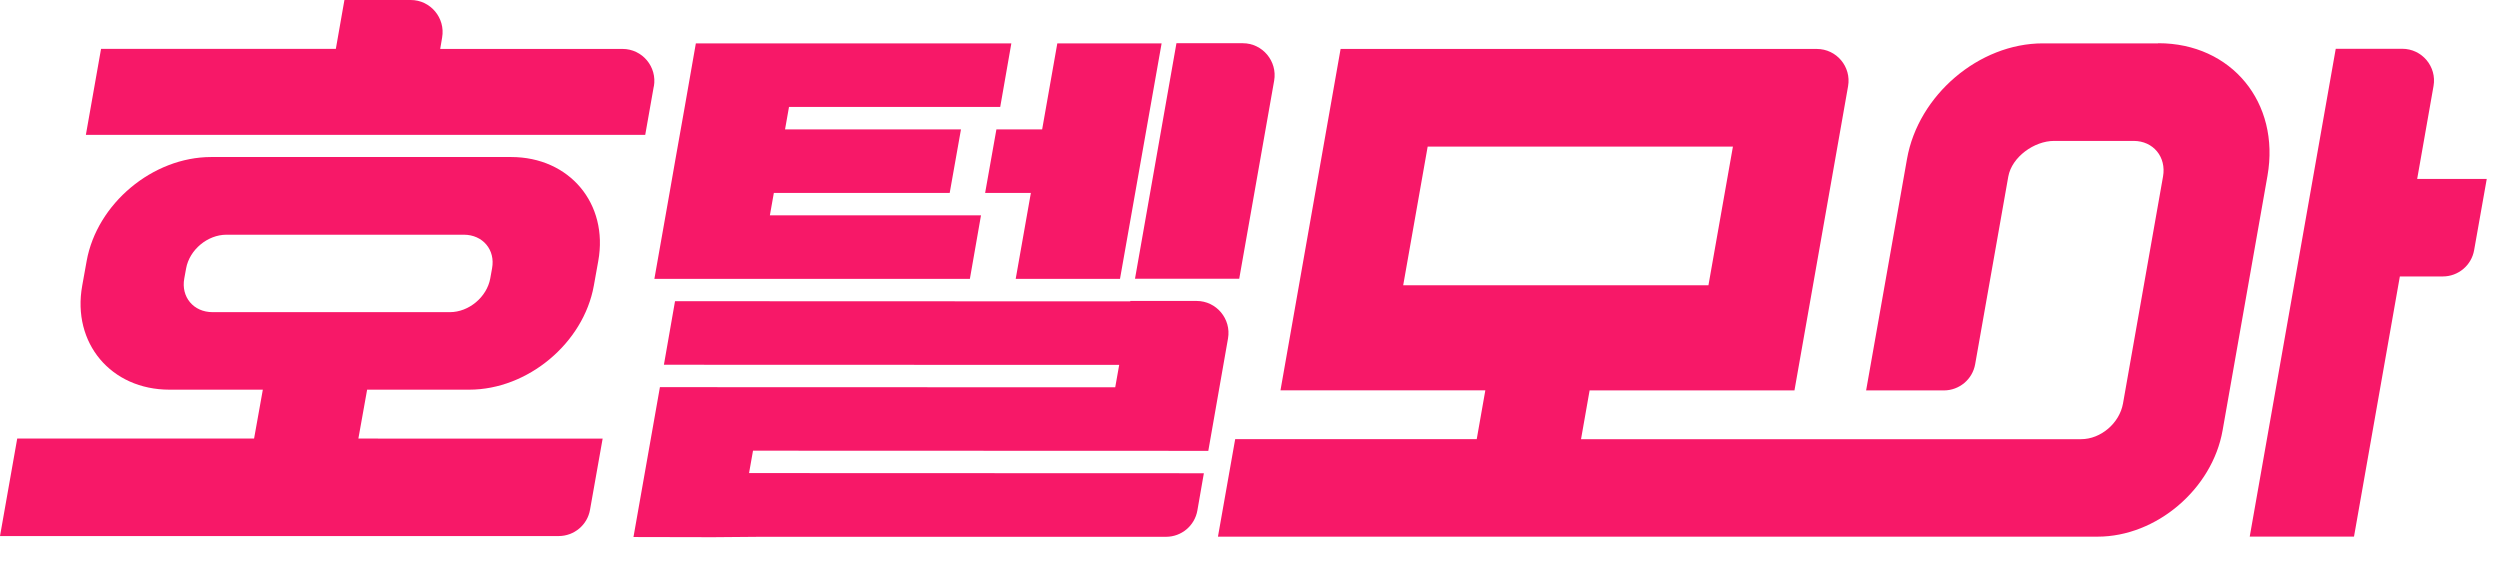 <svg width="121" height="28" viewBox="0 0 121 28" fill="none" xmlns="http://www.w3.org/2000/svg">
<path d="M116.991 8.662L117.783 4.164C117.948 3.226 117.225 2.361 116.268 2.361H113.05L108.887 25.97H113.934L116.153 13.38H118.233C118.978 13.38 119.617 12.845 119.747 12.111L120.359 8.659H116.991V8.662Z" fill="#F71868"/>
<path d="M104.452 2.099H98.874C95.787 2.099 92.846 4.598 92.3 7.689L90.32 18.896H94.084C94.829 18.896 95.468 18.361 95.598 17.627L97.201 8.547C97.371 7.597 98.459 6.82 99.416 6.82H103.268C104.218 6.82 104.86 7.597 104.69 8.547L102.753 19.53C102.584 20.48 101.68 21.256 100.727 21.256H76.522L76.937 18.896H86.852L89.447 4.172C89.612 3.234 88.89 2.369 87.933 2.369H64.885L61.975 18.892H71.89L71.474 21.253H59.783L58.949 25.974H101.526C104.368 25.974 107.074 23.671 107.574 20.83L109.746 8.508C110.369 4.964 108.001 2.092 104.464 2.092L104.452 2.099ZM67.915 13.806L69.099 7.097H83.873L82.689 13.806H67.915Z" fill="#F71868"/>
<path d="M57.917 14.566H54.707V14.586L32.671 14.578L32.133 17.654L54.169 17.661L53.977 18.745L31.94 18.738L30.66 25.992L34.516 26L36.804 25.981H56.437C57.183 25.981 57.821 25.446 57.952 24.712L58.267 22.905L36.254 22.897L36.446 21.813L58.482 21.821L59.021 18.745L59.436 16.381C59.601 15.435 58.871 14.566 57.917 14.566Z" fill="#F71868"/>
<path d="M47.68 9.339H49.894L49.16 13.498H54.208L56.222 2.1H51.174L50.44 6.263H48.226L47.68 9.339Z" fill="#F71868"/>
<path d="M59.977 13.498L61.669 3.906C61.834 2.961 61.104 2.092 60.151 2.092H56.94L54.934 13.491H59.981V13.498H59.977Z" fill="#F71868"/>
<path d="M46.942 13.498L47.48 10.423H37.262L37.454 9.339H45.965L46.511 6.263H37.996L38.188 5.175H48.411L48.949 2.1H38.73H33.679L33.141 5.175L32.675 7.801L32.406 9.339L31.672 13.498H36.72H46.942Z" fill="#F71868"/>
<path d="M31.648 4.183C31.813 3.237 31.09 2.368 30.129 2.368H21.306L21.399 1.815C21.564 0.869 20.834 0 19.88 0H16.67L16.255 2.364H4.891L4.156 6.528H31.229L31.644 4.179L31.648 4.183Z" fill="#F71868"/>
<path d="M18.292 21.224H17.346L17.769 18.86H22.713C25.543 18.86 28.241 16.607 28.741 13.828L28.956 12.632C29.456 9.856 27.565 7.6 24.735 7.6H10.222C7.393 7.6 4.694 9.852 4.194 12.632L3.979 13.828C3.479 16.603 5.371 18.86 8.2 18.86H12.721L12.298 21.224H0.834L0 25.945H27.038C27.788 25.945 28.43 25.407 28.557 24.673L29.168 21.228H18.292V21.224ZM10.288 15.108C9.365 15.108 8.754 14.373 8.919 13.478L9.008 12.989C9.173 12.086 10.046 11.36 10.96 11.36H22.448C23.37 11.36 23.982 12.094 23.816 12.989L23.728 13.478C23.563 14.381 22.69 15.108 21.775 15.108H10.288Z" fill="#F71868"/>
</svg>
